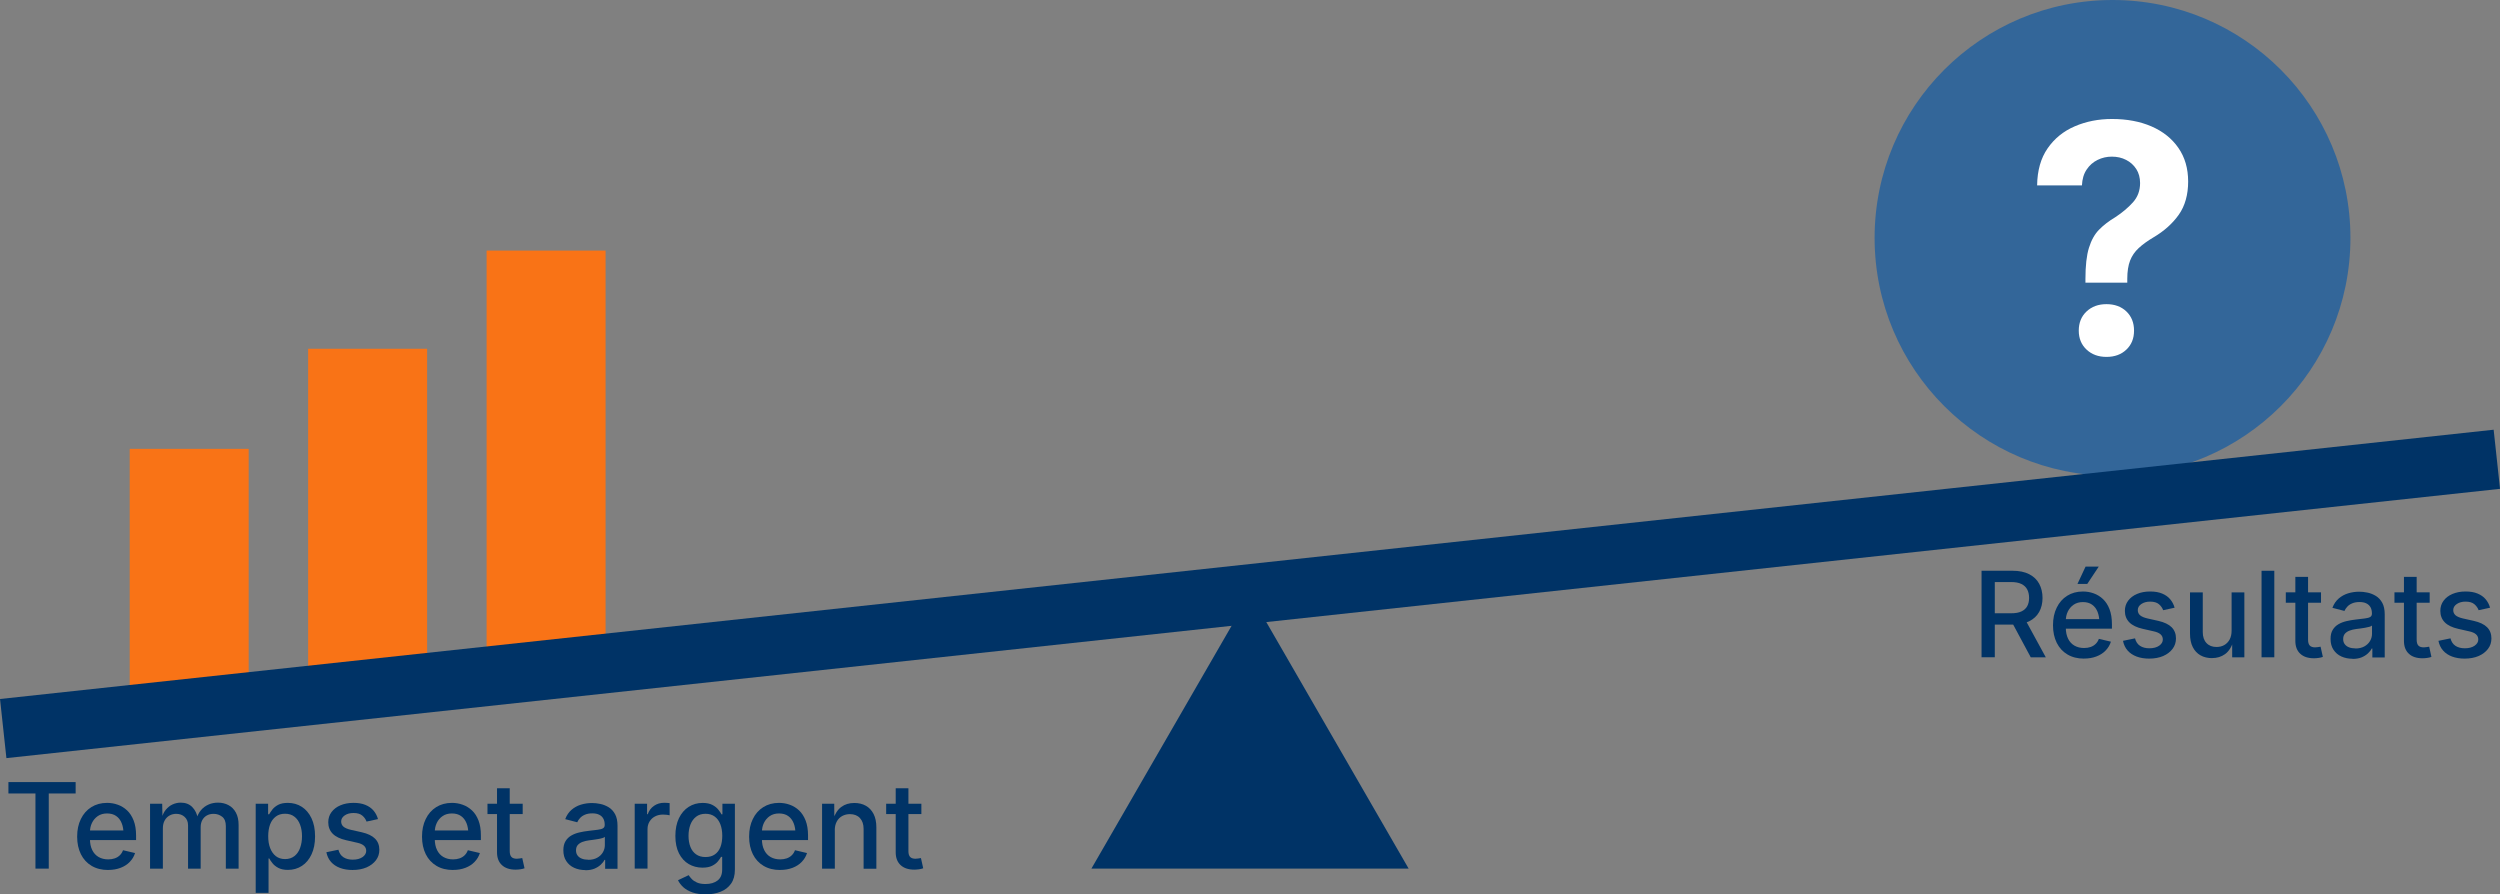 <svg xmlns="http://www.w3.org/2000/svg" id="Calque_2" data-name="Calque 2" viewBox="0 0 513.31 183.63"><rect x="0" y="0" width="513.31" height="183.63" fill="#808080" stroke="none"/><defs><style>      .cls-1 {        fill: #fff;      }      .cls-2 {        fill: #f97316;      }      .cls-3 {        fill: none;        stroke: #036;        stroke-miterlimit: 10;        stroke-width: 12.21px;      }      .cls-4 {        fill: #036;      }      .cls-5 {        fill: #369;      }    </style></defs><g id="Cas"><g><g><polygon class="cls-4" points="256.66 121.94 224.09 178.35 289.23 178.35 256.66 121.94"></polygon><g><g><rect class="cls-2" x="26.63" y="92.16" width="24.43" height="48.85"></rect><rect class="cls-2" x="63.27" y="71.61" width="24.43" height="65.14"></rect><rect class="cls-2" x="99.91" y="51.45" width="24.43" height="81.42"></rect></g><g><path class="cls-5" d="M433.75,0c-26.98,0-48.85,21.87-48.85,48.85s21.87,48.85,48.85,48.85,48.85-21.87,48.85-48.85S460.73,0,433.75,0"></path><path class="cls-1" d="M428.19,58.04v-.77c0-2.71.24-4.84.72-6.39.48-1.55,1.17-2.8,2.08-3.72.91-.93,2.02-1.78,3.34-2.57,1.43-.94,2.63-1.95,3.61-3.04s1.47-2.41,1.47-3.96c0-1.11-.26-2.07-.78-2.88-.52-.81-1.22-1.44-2.09-1.88-.87-.45-1.85-.67-2.94-.67-1.02,0-1.99.22-2.91.67-.92.45-1.67,1.11-2.25,1.98-.59.87-.91,1.96-.97,3.26h-9.2c.04-3.07.76-5.61,2.16-7.62,1.39-2.01,3.25-3.52,5.58-4.52,2.32-1,4.87-1.5,7.64-1.5,3.07,0,5.77.51,8.12,1.53,2.34,1.02,4.18,2.49,5.51,4.41,1.33,1.92,2,4.22,2,6.9s-.64,5-1.92,6.81-3.01,3.37-5.21,4.66c-1.21.72-2.22,1.45-3.02,2.19-.8.74-1.39,1.59-1.77,2.57-.38.98-.58,2.24-.58,3.77v.77h-8.56ZM432.51,73.28c-1.66,0-3.03-.5-4.09-1.5-1.07-1-1.6-2.3-1.6-3.9s.53-2.93,1.6-3.93c1.06-1,2.43-1.5,4.09-1.5s3.05.5,4.09,1.5c1.04,1,1.57,2.31,1.57,3.93s-.52,2.9-1.57,3.9c-1.04,1-2.41,1.5-4.09,1.5Z"></path></g></g><line class="cls-3" x1=".66" y1="149.59" x2="512.66" y2="94.3"></line></g><g><path class="cls-4" d="M1.73,162.92v-2.34h13.8v2.34h-5.52v15.43h-2.73v-15.43H1.73Z"></path><path class="cls-4" d="M22.21,178.63c-1.31,0-2.44-.28-3.4-.85-.95-.56-1.69-1.36-2.2-2.39s-.77-2.23-.77-3.61.25-2.57.76-3.61c.5-1.04,1.22-1.86,2.14-2.44.92-.58,2-.88,3.24-.88.76,0,1.5.12,2.21.38.71.25,1.34.64,1.91,1.17.56.53,1.01,1.22,1.34,2.07s.5,1.88.5,3.08v.93h-10.63v-1.96h9.28l-1.23.64c0-.82-.13-1.54-.38-2.16-.25-.62-.63-1.11-1.13-1.46-.5-.35-1.12-.52-1.87-.52s-1.37.18-1.9.54c-.52.36-.92.83-1.2,1.41s-.41,1.22-.41,1.91v1.34c0,.92.16,1.69.47,2.32.31.63.75,1.11,1.32,1.43.56.32,1.22.48,1.97.48.49,0,.94-.07,1.34-.21.4-.14.74-.35,1.03-.63s.51-.63.66-1.04l2.47.58c-.21.68-.57,1.29-1.08,1.81-.5.53-1.13.93-1.88,1.22-.75.29-1.6.44-2.56.44Z"></path><path class="cls-4" d="M30.81,178.35v-13.33h2.49l.07,3.09h-.2c.19-.75.48-1.38.88-1.86.4-.48.86-.85,1.4-1.09.53-.24,1.09-.36,1.67-.36.97,0,1.75.3,2.35.9.6.6,1,1.44,1.21,2.51h-.33c.17-.73.48-1.35.91-1.86.43-.51.95-.89,1.56-1.16s1.26-.39,1.95-.39c.79,0,1.5.17,2.14.51.64.34,1.15.85,1.52,1.53.37.68.56,1.52.56,2.53v8.99h-2.62v-8.73c0-.89-.25-1.54-.75-1.93s-1.08-.6-1.76-.6c-.55,0-1.02.12-1.42.35-.4.23-.7.55-.92.96-.21.41-.32.88-.32,1.41v8.54h-2.59v-8.9c0-.72-.23-1.29-.69-1.72-.46-.43-1.04-.64-1.75-.64-.48,0-.94.11-1.35.34-.42.23-.75.56-1,1-.25.44-.38.98-.38,1.63v8.29h-2.62Z"></path><path class="cls-4" d="M52.5,183.34v-18.32h2.55v2.17h.21c.16-.28.38-.6.66-.97.28-.37.68-.69,1.18-.96.5-.27,1.17-.41,2.01-.41,1.07,0,2.02.27,2.86.81.84.54,1.5,1.32,1.99,2.35.49,1.03.73,2.26.73,3.71s-.24,2.66-.72,3.69c-.48,1.03-1.13,1.82-1.97,2.37s-1.8.83-2.88.83c-.8,0-1.46-.14-1.97-.41s-.91-.59-1.2-.96c-.29-.37-.52-.69-.67-.98h-.14v7.07h-2.62ZM58.54,176.39c.76,0,1.4-.21,1.92-.62.52-.41.91-.97,1.16-1.68.26-.71.39-1.5.39-2.39s-.13-1.66-.39-2.36c-.26-.7-.64-1.25-1.16-1.65-.51-.41-1.15-.61-1.93-.61s-1.38.19-1.9.58c-.52.39-.91.92-1.17,1.61-.26.69-.39,1.5-.39,2.43s.13,1.74.4,2.44c.27.7.66,1.25,1.17,1.65s1.15.6,1.88.6Z"></path><path class="cls-4" d="M72.39,178.63c-.96,0-1.82-.14-2.57-.42-.75-.28-1.37-.69-1.85-1.23-.48-.54-.8-1.21-.96-2l2.47-.51c.18.69.52,1.21,1.03,1.54s1.14.5,1.91.5c.84,0,1.52-.18,2.02-.53.5-.35.75-.78.75-1.27,0-.43-.15-.78-.46-1.06-.31-.28-.78-.49-1.41-.62l-2.24-.51c-1.24-.28-2.16-.72-2.77-1.34-.6-.61-.91-1.4-.91-2.35,0-.79.22-1.49.67-2.09s1.05-1.06,1.83-1.39,1.66-.5,2.67-.5,1.79.14,2.47.42,1.24.67,1.66,1.17.73,1.08.91,1.74l-2.35.51c-.17-.47-.46-.88-.87-1.23-.41-.35-1.01-.53-1.8-.53-.72,0-1.33.16-1.81.49s-.73.74-.73,1.24c0,.45.16.81.48,1.08.32.27.85.5,1.58.66l2.15.48c1.23.28,2.15.72,2.74,1.31s.89,1.36.89,2.29c0,.81-.23,1.53-.7,2.15s-1.11,1.11-1.93,1.47c-.82.35-1.78.53-2.87.53Z"></path><path class="cls-4" d="M93.02,178.63c-1.31,0-2.45-.28-3.4-.85s-1.69-1.36-2.2-2.39c-.51-1.03-.77-2.23-.77-3.61s.25-2.57.76-3.61c.5-1.04,1.22-1.86,2.14-2.44.92-.58,2-.88,3.24-.88.76,0,1.5.12,2.21.38.71.25,1.34.64,1.91,1.17.57.53,1.01,1.22,1.34,2.07.33.85.49,1.88.49,3.08v.93h-10.63v-1.96h9.28l-1.23.64c0-.82-.13-1.54-.38-2.16-.25-.62-.63-1.11-1.13-1.46-.5-.35-1.12-.52-1.87-.52s-1.37.18-1.9.54c-.53.36-.92.83-1.2,1.41s-.41,1.22-.41,1.91v1.34c0,.92.16,1.69.47,2.32.31.63.75,1.11,1.32,1.43.56.32,1.22.48,1.97.48.49,0,.94-.07,1.34-.21.4-.14.74-.35,1.03-.63.29-.28.51-.63.66-1.04l2.47.58c-.21.68-.58,1.29-1.08,1.81-.5.53-1.13.93-1.88,1.22-.75.29-1.6.44-2.56.44Z"></path><path class="cls-4" d="M107.32,165.02v2.13h-7.23v-2.13h7.23ZM102.04,161.85h2.62v12.91c0,.53.11.92.34,1.18.23.25.6.38,1.12.38.14,0,.31-.02.54-.05.22-.03.41-.06.57-.09l.47,2.1c-.28.1-.58.17-.89.21-.32.04-.63.07-.94.07-1.21,0-2.15-.31-2.82-.94-.67-.62-1-1.5-1-2.63v-13.12Z"></path><path class="cls-4" d="M120.18,178.65c-.84,0-1.61-.16-2.29-.47-.68-.31-1.22-.77-1.62-1.38-.4-.6-.6-1.34-.6-2.22,0-.75.15-1.38.44-1.86.29-.48.68-.87,1.18-1.16.5-.29,1.05-.5,1.66-.64.61-.14,1.23-.25,1.85-.32.79-.1,1.43-.17,1.92-.23s.86-.16,1.09-.3c.23-.14.35-.36.35-.67v-.07c0-.5-.1-.92-.29-1.26-.19-.34-.47-.61-.85-.79-.38-.19-.85-.28-1.41-.28s-1.08.09-1.5.27c-.42.18-.76.41-1.01.69-.26.28-.45.57-.58.87l-2.47-.64c.3-.8.74-1.44,1.3-1.92.56-.48,1.21-.84,1.94-1.06s1.49-.33,2.27-.33c.54,0,1.11.06,1.72.19.6.13,1.17.36,1.71.69.53.33.97.8,1.3,1.41s.5,1.39.5,2.36v8.85h-2.54v-1.83h-.13c-.17.34-.43.68-.78,1s-.77.59-1.29.81c-.52.21-1.14.32-1.87.32ZM120.77,176.54c.72,0,1.33-.14,1.84-.42.51-.28.9-.65,1.17-1.11.27-.46.41-.95.41-1.47v-1.71c-.1.1-.28.18-.54.26s-.57.14-.91.2-.67.11-.99.15c-.32.04-.58.07-.79.1-.49.06-.94.17-1.35.32-.41.15-.74.37-.98.64s-.36.65-.36,1.11c0,.42.11.78.33,1.06.22.29.51.5.89.64.37.14.81.21,1.3.21Z"></path><path class="cls-4" d="M130.32,178.35v-13.33h2.54v2.15h.14c.25-.73.68-1.3,1.29-1.72s1.31-.62,2.09-.62c.17,0,.36,0,.57.02.21.01.39.03.54.05v2.5c-.09-.03-.28-.06-.55-.1-.27-.03-.54-.05-.82-.05-.6,0-1.15.13-1.63.38-.48.25-.86.61-1.13,1.06s-.41.97-.41,1.56v8.1h-2.62Z"></path><path class="cls-4" d="M144.87,183.63c-1.03,0-1.92-.13-2.67-.39-.75-.26-1.38-.61-1.87-1.05-.49-.44-.86-.92-1.12-1.46l2.19-1.04c.16.25.37.52.64.8.27.28.63.52,1.08.72.45.2,1.03.3,1.74.3,1.02,0,1.84-.24,2.47-.72.63-.48.95-1.23.95-2.26v-2.6h-.23c-.16.29-.38.61-.66.95-.28.34-.68.64-1.18.89-.5.25-1.16.38-1.97.38-1.05,0-1.99-.25-2.83-.74s-1.5-1.22-2-2.19c-.49-.97-.74-2.16-.74-3.58s.25-2.63.73-3.64c.49-1.01,1.16-1.79,2-2.33s1.8-.81,2.87-.81c.82,0,1.48.14,2,.41.51.27.92.59,1.21.96.29.37.51.69.66.97h.19v-2.17h2.56v13.53c0,1.17-.26,2.13-.79,2.88-.53.75-1.25,1.31-2.16,1.66-.91.36-1.94.54-3.08.54ZM144.86,175.97c.75,0,1.38-.17,1.89-.52s.9-.85,1.16-1.5c.26-.66.39-1.44.39-2.34s-.13-1.69-.39-2.36c-.26-.68-.65-1.21-1.16-1.59-.51-.38-1.14-.57-1.89-.57s-1.42.2-1.93.6c-.52.4-.91.94-1.17,1.62-.26.68-.39,1.45-.39,2.3s.13,1.63.39,2.28c.26.66.65,1.17,1.17,1.53.52.37,1.16.55,1.93.55Z"></path><path class="cls-4" d="M160.18,178.63c-1.31,0-2.44-.28-3.4-.85-.95-.56-1.69-1.36-2.2-2.39s-.77-2.23-.77-3.61.25-2.57.76-3.61c.5-1.04,1.22-1.86,2.14-2.44.92-.58,2-.88,3.24-.88.76,0,1.5.12,2.21.38.71.25,1.34.64,1.91,1.17.56.53,1.01,1.22,1.34,2.07s.5,1.88.5,3.08v.93h-10.63v-1.96h9.28l-1.23.64c0-.82-.13-1.54-.38-2.16-.25-.62-.63-1.11-1.13-1.46-.5-.35-1.12-.52-1.87-.52s-1.37.18-1.9.54c-.52.36-.92.83-1.2,1.41s-.41,1.22-.41,1.91v1.34c0,.92.16,1.69.47,2.32.31.63.75,1.11,1.32,1.43.56.32,1.22.48,1.97.48.49,0,.94-.07,1.34-.21.4-.14.74-.35,1.03-.63s.51-.63.66-1.04l2.47.58c-.21.68-.57,1.29-1.08,1.81-.5.53-1.13.93-1.88,1.22-.75.29-1.6.44-2.56.44Z"></path><path class="cls-4" d="M171.41,170.46v7.9h-2.62v-13.33h2.5l.02,3.27h-.27c.39-1.19.95-2.06,1.69-2.61s1.63-.82,2.68-.82c.91,0,1.7.19,2.37.57.68.38,1.2.94,1.59,1.69.38.74.57,1.67.57,2.77v8.47h-2.62v-8.15c0-.96-.25-1.71-.75-2.25s-1.19-.81-2.06-.81c-.59,0-1.12.13-1.59.39-.47.26-.84.63-1.11,1.13-.27.49-.41,1.09-.41,1.8Z"></path><path class="cls-4" d="M189.18,165.02v2.13h-7.23v-2.13h7.23ZM183.9,161.85h2.62v12.91c0,.53.11.92.34,1.18.23.25.6.38,1.12.38.14,0,.31-.02.54-.05.22-.03.41-.06.57-.09l.47,2.1c-.28.1-.58.17-.89.21-.32.04-.63.07-.94.07-1.21,0-2.15-.31-2.82-.94-.67-.62-1-1.5-1-2.63v-13.12Z"></path></g><g><path class="cls-4" d="M406.86,134.96v-17.77h6.37c1.37,0,2.51.24,3.42.71.91.47,1.6,1.13,2.05,1.97s.68,1.81.68,2.9-.23,2.06-.69,2.88c-.46.82-1.14,1.46-2.06,1.92-.92.45-2.06.68-3.44.68h-4.78v-2.33h4.52c.88,0,1.58-.12,2.12-.38.54-.25.93-.61,1.19-1.08.25-.47.38-1.03.38-1.69s-.13-1.25-.38-1.73c-.25-.49-.65-.86-1.19-1.13-.54-.27-1.25-.4-2.13-.4h-3.34v15.45h-2.72ZM416.96,134.96l-4.31-8.03h3.02l4.38,8.03h-3.09Z"></path><path class="cls-4" d="M427.9,135.23c-1.31,0-2.44-.28-3.4-.85-.95-.56-1.69-1.36-2.2-2.39s-.77-2.23-.77-3.61.25-2.57.76-3.61c.5-1.04,1.22-1.86,2.14-2.44.92-.58,2-.88,3.24-.88.76,0,1.5.12,2.21.38.71.25,1.34.64,1.91,1.17.56.53,1.01,1.22,1.34,2.07s.5,1.88.5,3.08v.93h-10.63v-1.96h9.28l-1.23.64c0-.82-.13-1.54-.38-2.16-.25-.62-.63-1.11-1.13-1.46-.5-.35-1.12-.52-1.87-.52s-1.37.18-1.9.54c-.52.36-.92.83-1.2,1.41s-.41,1.22-.41,1.91v1.34c0,.92.16,1.69.47,2.32.31.63.75,1.11,1.32,1.43.56.32,1.22.48,1.97.48.49,0,.94-.07,1.34-.21.4-.14.74-.35,1.03-.63s.51-.63.66-1.04l2.47.58c-.21.68-.57,1.29-1.08,1.81-.5.53-1.13.93-1.88,1.22-.75.29-1.6.44-2.56.44ZM426.55,119.9l1.67-3.57h2.71l-2.37,3.57h-2Z"></path><path class="cls-4" d="M441.28,135.23c-.96,0-1.82-.14-2.57-.42-.75-.28-1.37-.69-1.85-1.23-.48-.54-.8-1.21-.96-2l2.47-.51c.18.69.52,1.21,1.03,1.54s1.14.5,1.91.5c.84,0,1.52-.18,2.02-.53.5-.35.75-.78.75-1.27,0-.43-.15-.78-.46-1.06-.31-.28-.78-.49-1.41-.62l-2.24-.51c-1.24-.28-2.16-.72-2.77-1.34-.6-.61-.91-1.4-.91-2.35,0-.79.22-1.49.67-2.09s1.05-1.06,1.83-1.39,1.66-.5,2.67-.5,1.79.14,2.47.42,1.24.67,1.66,1.17.73,1.08.91,1.74l-2.35.51c-.17-.47-.46-.88-.87-1.23-.41-.35-1.01-.53-1.8-.53-.72,0-1.33.16-1.81.49s-.73.74-.73,1.24c0,.45.16.81.48,1.08.32.27.85.5,1.58.66l2.15.48c1.23.28,2.15.72,2.74,1.31s.89,1.36.89,2.29c0,.81-.23,1.53-.7,2.15s-1.11,1.11-1.93,1.47c-.82.35-1.78.53-2.87.53Z"></path><path class="cls-4" d="M454.2,135.13c-.91,0-1.7-.19-2.38-.57-.68-.38-1.21-.95-1.59-1.69-.38-.75-.57-1.67-.57-2.77v-8.47h2.62v8.15c0,.96.25,1.71.76,2.25.5.54,1.19.81,2.06.81.6,0,1.13-.13,1.59-.39.46-.26.83-.64,1.1-1.13.27-.5.41-1.1.41-1.79v-7.9h2.62v13.33h-2.5v-3.27s.24,0,.24,0c-.39,1.21-.96,2.08-1.71,2.62-.75.54-1.63.81-2.65.81Z"></path><path class="cls-4" d="M466.97,117.19v17.77h-2.62v-17.77h2.62Z"></path><path class="cls-4" d="M476.56,121.62v2.13h-7.23v-2.13h7.23ZM471.28,118.45h2.62v12.91c0,.53.11.92.34,1.18.23.25.6.38,1.12.38.14,0,.31-.02.54-.05.22-.03.41-.06.57-.09l.47,2.1c-.28.1-.58.17-.89.21-.32.04-.63.07-.94.07-1.21,0-2.15-.31-2.82-.94-.67-.62-1-1.5-1-2.63v-13.12Z"></path><path class="cls-4" d="M483.03,135.26c-.84,0-1.61-.16-2.29-.47-.68-.31-1.22-.77-1.62-1.38-.4-.6-.6-1.34-.6-2.22,0-.75.14-1.38.44-1.86.29-.48.68-.87,1.18-1.16.5-.29,1.05-.5,1.66-.64.61-.14,1.23-.25,1.85-.32.79-.1,1.43-.17,1.92-.23s.86-.16,1.09-.3c.23-.14.35-.36.35-.67v-.07c0-.5-.1-.92-.29-1.26s-.48-.61-.85-.79c-.38-.19-.85-.28-1.41-.28s-1.08.09-1.5.27c-.42.18-.76.41-1.01.69-.26.28-.45.57-.58.87l-2.47-.64c.3-.8.74-1.44,1.3-1.92.56-.48,1.21-.84,1.94-1.06s1.49-.33,2.27-.33c.54,0,1.11.06,1.72.19.6.13,1.17.36,1.71.69.53.33.97.8,1.3,1.41s.5,1.39.5,2.36v8.85h-2.54v-1.83h-.13c-.17.34-.43.68-.78,1s-.77.59-1.29.81c-.52.21-1.14.32-1.87.32ZM483.61,133.15c.72,0,1.33-.14,1.84-.42s.9-.65,1.17-1.11c.27-.46.41-.95.41-1.47v-1.71c-.09.1-.28.18-.54.26-.27.08-.57.14-.91.2s-.67.11-.99.15c-.32.04-.58.07-.79.1-.49.06-.94.17-1.35.32-.41.15-.74.37-.98.64-.24.28-.36.65-.36,1.11,0,.42.11.78.33,1.06s.51.5.89.64c.37.14.81.21,1.3.21Z"></path><path class="cls-4" d="M498.87,121.62v2.13h-7.23v-2.13h7.23ZM493.58,118.45h2.62v12.91c0,.53.11.92.34,1.18.23.25.6.38,1.12.38.13,0,.31-.02.54-.05.22-.03.41-.06.57-.09l.46,2.1c-.28.1-.58.17-.89.21s-.63.07-.94.07c-1.21,0-2.15-.31-2.81-.94-.67-.62-1-1.5-1-2.63v-13.12Z"></path><path class="cls-4" d="M506.05,135.23c-.96,0-1.82-.14-2.57-.42-.75-.28-1.37-.69-1.85-1.23-.48-.54-.8-1.21-.96-2l2.47-.51c.18.69.52,1.21,1.03,1.54s1.14.5,1.91.5c.84,0,1.52-.18,2.02-.53.5-.35.75-.78.75-1.27,0-.43-.15-.78-.46-1.06-.31-.28-.78-.49-1.41-.62l-2.24-.51c-1.24-.28-2.16-.72-2.77-1.34-.6-.61-.91-1.4-.91-2.35,0-.79.22-1.49.67-2.09s1.05-1.06,1.83-1.39,1.66-.5,2.67-.5,1.79.14,2.47.42,1.24.67,1.66,1.17.73,1.08.91,1.74l-2.35.51c-.17-.47-.46-.88-.87-1.23-.41-.35-1.01-.53-1.8-.53-.72,0-1.33.16-1.81.49s-.73.74-.73,1.24c0,.45.16.81.48,1.08.32.27.85.5,1.58.66l2.15.48c1.23.28,2.15.72,2.74,1.31s.89,1.36.89,2.29c0,.81-.23,1.53-.7,2.15s-1.11,1.11-1.93,1.47c-.82.35-1.78.53-2.87.53Z"></path></g></g></g></svg>